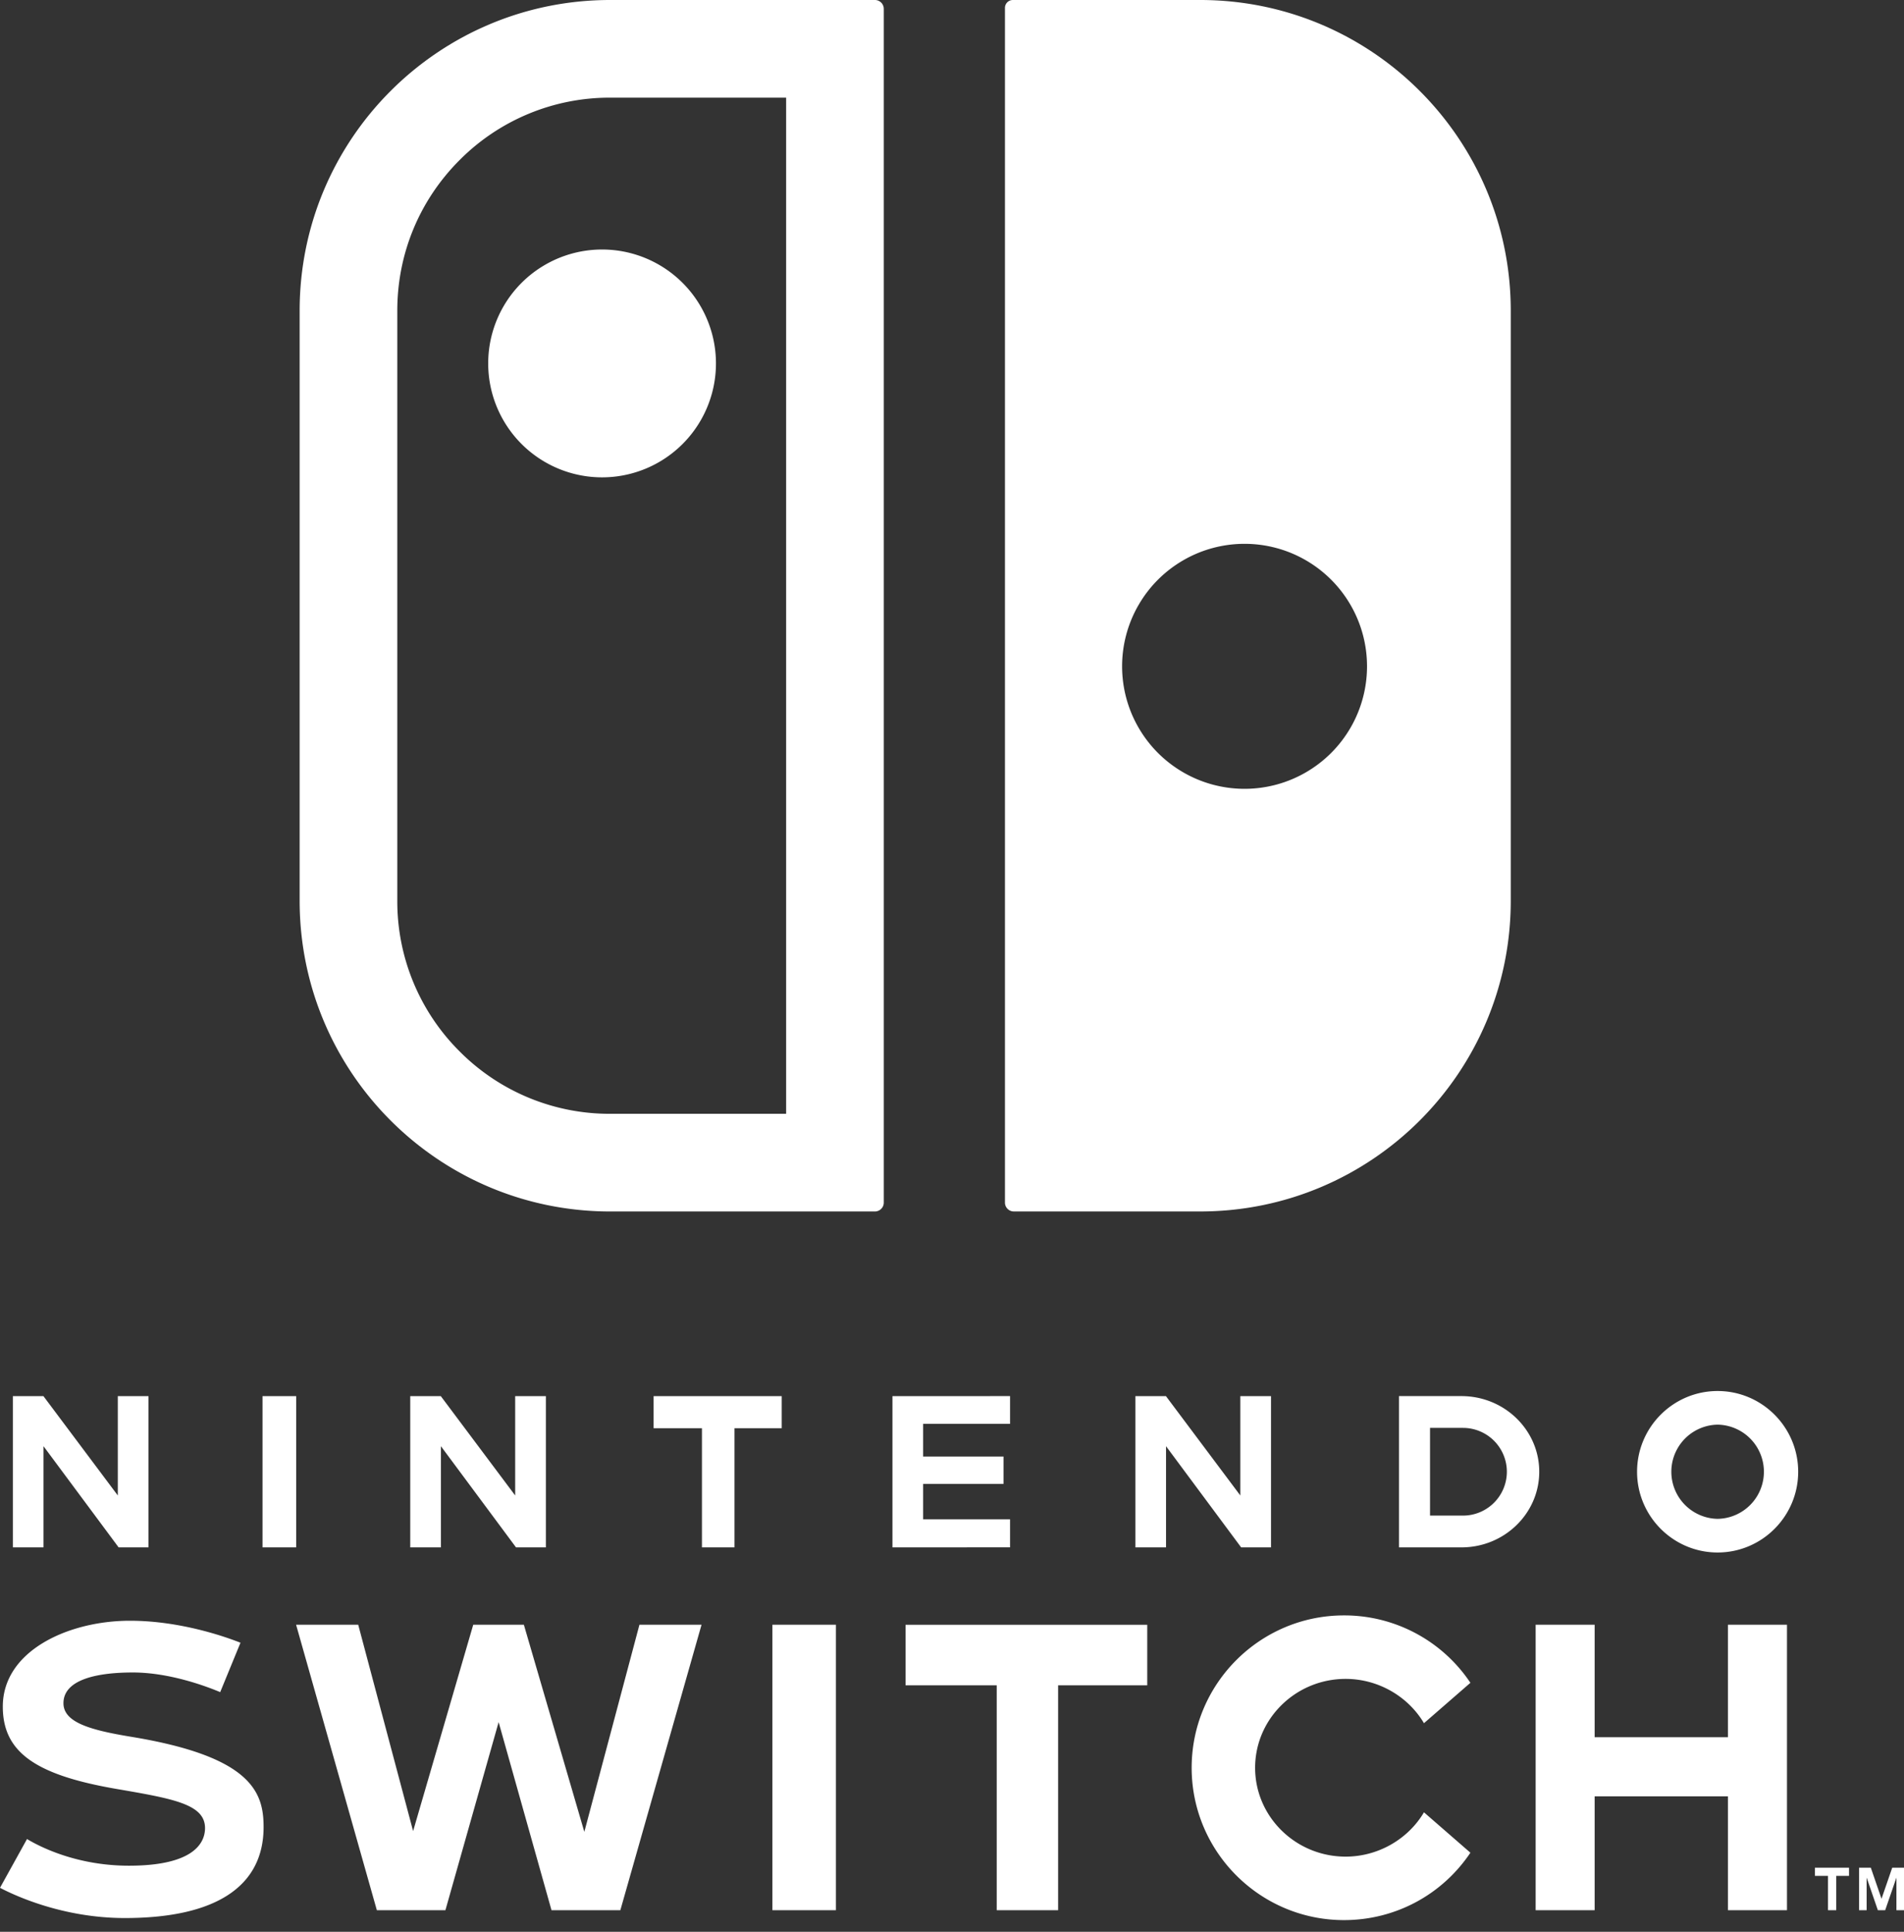<svg version="1.1" id="svg" xmlns="http://www.w3.org/2000/svg" x="0" y="0" width="140" height="142" viewBox="0 0 140 142" xml:space="preserve"><rect x="0" y="0" width="140" height="142" fill="#333333" stroke="none"/><path id="nintendo-switch_x5F_w" d="M74.547 89.051h13.704c12.611 0 22.834-10.223 22.834-22.834V22.834C111.085 10.223 100.862 0 88.251 0H74.474a.58.58 0 00-.58.58v87.818c0 .361.292.653.653.653zm16.965-49.076a9.004 9.004 0 110 18.009 9.004 9.004 0 010-18.009zM64.331 0H44.867C32.256 0 22.033 10.223 22.033 22.834v43.384c0 12.611 10.223 22.834 22.834 22.834h19.464a.653.653 0 00.653-.653V.652A.652.652 0 0064.331 0zm-6.526 81.873H44.867a15.55 15.55 0 01-11.069-4.584 15.548 15.548 0 01-4.585-11.07V22.834c0-4.184 1.628-8.115 4.583-11.069a15.551 15.551 0 0111.07-4.586h12.938v74.694zM35.897 26.715a8.373 8.373 0 1016.747 0 8.373 8.373 0 00-16.747 0zM3.2 106.307l5.523 7.437h2.195v-11.12H8.662v7.304l-5.47-7.304H.946v11.12H3.2v-7.437zm54.279-3.683h-9.42v2.36h3.554v8.76h2.392v-8.76h3.473v-2.36zm-.684 37.789h4.669v-20.982h-4.669v20.982zm-24.374-34.106l5.522 7.437h2.195v-11.12h-2.257v7.304l-5.47-7.304h-2.246v11.12h2.255v-7.437zm10.544 28.347l-4.445-15.223h-3.724l-4.42 15.167-4.036-15.167h-4.568l5.937 20.982h5.042l3.913-13.824 3.887 13.824h5.063l5.969-20.982h-4.566l-4.052 15.223zm-33.31-6.986c-3.032-.498-4.989-1.06-4.989-2.471 0-1.631 2.18-2.258 5.105-2.258 2.72 0 5.447 1.036 6.42 1.445l1.491-3.632c-1.056-.418-4.408-1.616-8.125-1.616-4.534 0-9.351 2.211-9.351 6.308 0 3.323 2.344 5.02 8.358 6.055 4.24.73 6.576 1.132 6.51 2.955-.037 1.004-.813 2.688-5.593 2.688-3.845 0-6.554-1.394-7.495-1.96L0 138.768c1.059.556 4.61 2.222 9.179 2.222 6.675 0 10.203-2.313 10.203-6.688.001-2.536-.855-5.177-9.727-6.634zm12.123-25.044h-2.475v11.12h2.475v-11.12zm71.679 11.12v-11.12H91.2v7.304l-5.47-7.304h-2.246v11.12h2.254v-7.437l5.523 7.437h2.196zm-19.188-2.06h-6.391v-2.608h5.91v-2.011h-5.91v-2.4h6.391v-2.042l-8.648.004v11.117l8.648-.004v-2.056zm59.182 26.205h.961v2.525h.607v-2.525h.938v-.598h-2.507v.598zm-7.155-35.639c-3.266 0-5.923 2.662-5.923 5.935 0 3.272 2.658 5.935 5.923 5.935 3.266 0 5.923-2.662 5.923-5.935 0-3.273-2.657-5.935-5.923-5.935zm0 9.396a3.462 3.462 0 010-6.923 3.462 3.462 0 010 6.923zm12.838 25.645l-.787 2.284-.786-2.284h-.866v3.123h.558v-2.397l.815 2.368.01.028h.539l.01-.028.816-2.368v2.397H140v-3.123h-.866zm-12.08-9.591h-9.8v-8.269h-4.339v20.982h4.339v-8.37h9.8v8.37h4.342v-20.982h-4.342v8.269zm-60.47-3.816h6.705v16.53h4.514v-16.53h6.554v-4.452H66.584v4.452zm32.36-.473c2.369 0 4.578 1.264 5.76 3.257l3.414-2.969a11.147 11.147 0 00-9.296-4.955c-6.175 0-11.2 5.024-11.2 11.199s5.025 11.199 11.2 11.199c3.757 0 7.208-1.846 9.296-4.954l-3.414-2.969c-1.182 1.993-3.392 3.257-5.76 3.257-3.67 0-6.656-2.931-6.656-6.533.001-3.601 2.987-6.532 6.656-6.532zm8.519-20.787h-4.598v11.12h4.598c3.153 0 5.717-2.494 5.717-5.561.001-3.065-2.564-5.559-5.717-5.559zm.113 8.784h-2.427v-6.447h2.427a3.226 3.226 0 013.223 3.223 3.228 3.228 0 01-3.223 3.224z" fill="#ffffff"/></svg>
